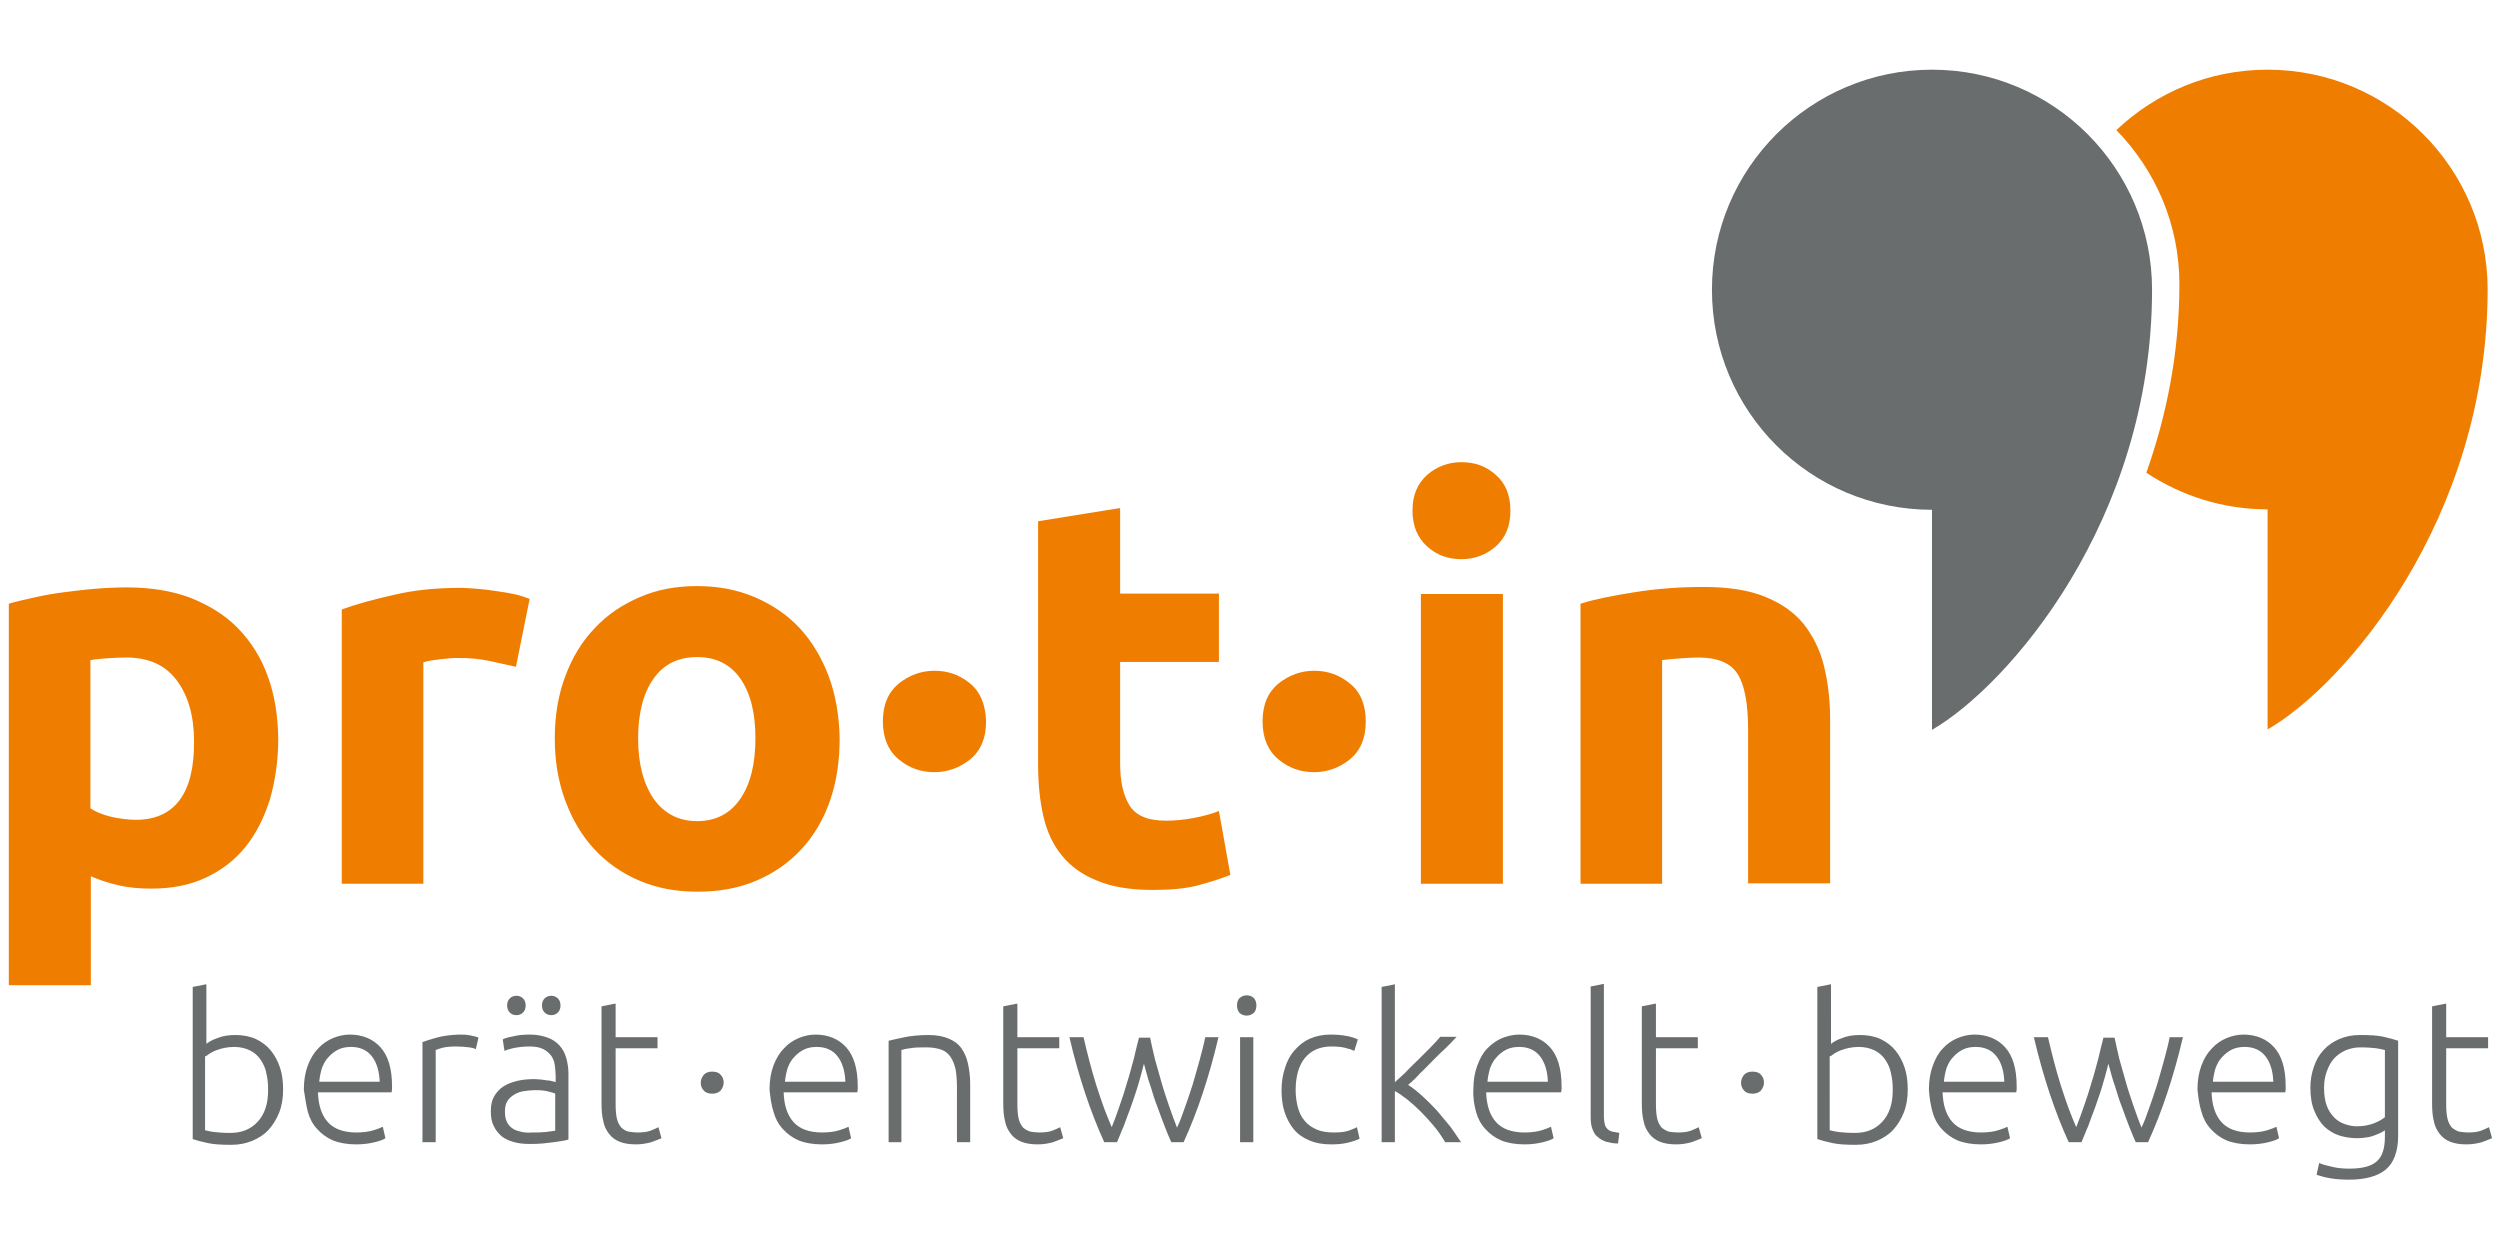 <?xml version="1.0" encoding="utf-8"?>
<!-- Generator: Adobe Illustrator 19.2.1, SVG Export Plug-In . SVG Version: 6.00 Build 0)  -->
<svg version="1.1" id="Ebene_1" xmlns="http://www.w3.org/2000/svg" xmlns:xlink="http://www.w3.org/1999/xlink" x="0px" y="0px"
	 viewBox="0 0 566.9 283.5" enable-background="new 0 0 566.9 283.5" xml:space="preserve">
<g>
	<path fill="#EF7D00" d="M564.1,65.7c0-27.5-22.3-49.9-49.9-49.9c-13.3,0-25.3,5.2-34.3,13.7c8.8,9,14.3,21.3,14.3,34.9c0,0,0,0,0,0
		c0,15.8-3,30.1-7.5,42.8c7.9,5.2,17.3,8.3,27.5,8.3v49.9C531.5,155.5,564,118,564.1,65.7C564.1,65.7,564.1,65.7,564.1,65.7"/>
	<path fill="#6A6D6D" d="M488,65.7c0-27.5-22.3-49.9-49.9-49.9c-27.5,0-49.9,22.3-49.9,49.9c0,27.6,22.3,49.9,49.9,49.9v49.9
		C455.4,155.5,488,118,488,65.7C488,65.7,488,65.7,488,65.7"/>
	<path fill="#EF7D00" d="M358.3,200.4h18.6v-50.7c1.2-0.2,2.5-0.3,4-0.4c1.5-0.1,2.9-0.2,4.2-0.2c4.3,0,7.3,1.2,8.9,3.7
		c1.6,2.5,2.4,6.7,2.4,12.7v34.8H415v-37.1c0-4.5-0.5-8.6-1.4-12.2c-0.9-3.7-2.5-6.8-4.6-9.5c-2.2-2.7-5.1-4.7-8.8-6.2
		c-3.7-1.5-8.3-2.2-13.9-2.2c-5.5,0-10.7,0.4-15.7,1.2c-5,0.8-9.1,1.6-12.2,2.6V200.4z M339.2,107.7c-2.2-2-4.8-2.9-7.8-2.9
		c-3,0-5.6,1-7.8,2.9c-2.2,2-3.3,4.6-3.3,8.1c0,3.4,1.1,6.1,3.3,8.1c2.2,2,4.8,2.9,7.8,2.9c3,0,5.6-1,7.8-2.9c2.2-2,3.3-4.6,3.3-8.1
		C342.5,112.3,341.4,109.6,339.2,107.7 M340.8,134.7h-18.6v65.7h18.6V134.7z M306.1,155c-2.4-2-5.1-2.9-8.1-2.9c-3,0-5.7,1-8.1,2.9
		c-2.4,2-3.6,4.8-3.6,8.6c0,3.7,1.2,6.6,3.6,8.6c2.4,2,5.1,2.9,8.1,2.9c3,0,5.7-1,8.1-2.9c2.4-2,3.6-4.8,3.6-8.6
		C309.7,159.8,308.5,156.9,306.1,155 M235.4,173.5c0,4.2,0.4,8.1,1.2,11.6c0.8,3.5,2.2,6.5,4.2,8.9c2,2.5,4.7,4.4,8,5.7
		c3.3,1.4,7.5,2.1,12.6,2.1c4,0,7.4-0.3,10.1-1c2.7-0.7,5.2-1.5,7.5-2.4l-2.6-14.5c-1.7,0.7-3.7,1.2-5.8,1.6
		c-2.1,0.4-4.2,0.6-6.2,0.6c-4.2,0-6.9-1.2-8.3-3.5c-1.4-2.3-2.1-5.5-2.1-9.4v-23.1h22.4v-15.5H254v-19.4l-18.6,3V173.5z M220,155
		c-2.4-2-5.1-2.9-8.1-2.9c-3,0-5.7,1-8.1,2.9c-2.4,2-3.6,4.8-3.6,8.6c0,3.7,1.2,6.6,3.6,8.6c2.4,2,5.1,2.9,8.1,2.9
		c3,0,5.7-1,8.1-2.9c2.4-2,3.6-4.8,3.6-8.6C223.5,159.8,222.3,156.9,220,155 M167.9,181.1c-2.3,3.4-5.6,5.1-9.8,5.1
		c-4.2,0-7.5-1.7-9.9-5.1c-2.3-3.4-3.5-7.9-3.5-13.7c0-5.7,1.2-10.3,3.5-13.5c2.3-3.3,5.6-4.9,9.9-4.9c4.2,0,7.5,1.6,9.8,4.9
		c2.3,3.3,3.4,7.8,3.4,13.5C171.3,173.2,170.2,177.7,167.9,181.1 M187.9,153.3c-1.6-4.2-3.8-7.9-6.6-10.9c-2.8-3-6.2-5.3-10.2-7
		c-4-1.7-8.3-2.5-13.1-2.5c-4.7,0-9,0.8-12.9,2.5c-4,1.7-7.4,4-10.2,7c-2.9,3-5.1,6.6-6.7,10.9c-1.6,4.2-2.4,9-2.4,14.1
		c0,5.2,0.8,9.9,2.4,14.2c1.6,4.3,3.8,8,6.6,11c2.8,3,6.2,5.4,10.2,7.1c4,1.7,8.3,2.5,13.2,2.5c4.9,0,9.3-0.8,13.3-2.5
		c4-1.7,7.3-4,10.2-7.1c2.8-3,5-6.7,6.5-11c1.5-4.3,2.2-9,2.2-14.2C190.3,162.3,189.5,157.6,187.9,153.3 M120.1,135.8
		c-1-0.4-2.2-0.8-3.6-1.1c-1.4-0.3-2.8-0.5-4.2-0.7c-1.4-0.2-2.8-0.4-4.2-0.5c-1.4-0.1-2.6-0.2-3.6-0.2c-5.6,0-10.6,0.5-15.2,1.6
		c-4.5,1-8.5,2.1-11.8,3.3v62.2H96v-50.2c0.8-0.3,2.1-0.5,3.7-0.7c1.6-0.2,3-0.3,4.2-0.3c2.6,0,5,0.2,7.2,0.7
		c2.2,0.5,4.2,0.9,5.9,1.3L120.1,135.8z M60.7,153.3c-1.5-4.2-3.8-7.8-6.7-10.8c-2.9-3-6.5-5.2-10.7-6.9c-4.2-1.6-9.1-2.4-14.5-2.4
		c-2.2,0-4.6,0.1-7.1,0.3c-2.5,0.2-4.9,0.5-7.2,0.8c-2.4,0.3-4.6,0.7-6.8,1.2c-2.2,0.5-4.1,0.9-5.7,1.4v86.5h18.6v-24.7
		c2.1,0.9,4.2,1.6,6.5,2.1c2.2,0.5,4.7,0.7,7.2,0.7c4.7,0,8.8-0.8,12.4-2.5c3.6-1.7,6.6-4,9-7c2.4-3,4.2-6.6,5.5-10.7
		c1.2-4.2,1.9-8.8,1.9-13.9C63,162.3,62.3,157.6,60.7,153.3 M30.8,185.9c-1.9,0-3.8-0.3-5.7-0.7c-1.9-0.5-3.4-1.1-4.6-1.9v-33.6
		c0.9-0.2,2.1-0.3,3.5-0.4c1.4-0.1,3-0.2,4.6-0.2c5.1,0,8.9,1.7,11.5,5.2c2.6,3.5,3.9,8.1,3.9,13.8
		C44.1,179.9,39.6,185.9,30.8,185.9"/>
	<path fill="#6A6D6D" d="M554.5,227.6l-3,0.6v21.9c0,1.6,0.1,3,0.4,4.1c0.2,1.2,0.7,2.1,1.3,2.9c0.6,0.8,1.4,1.4,2.4,1.8
		c1,0.4,2.2,0.6,3.7,0.6c1.3,0,2.4-0.2,3.5-0.5c1.1-0.4,1.8-0.7,2.3-0.9l-0.7-2.5c-0.4,0.2-1,0.5-1.8,0.8c-0.8,0.3-1.8,0.4-3,0.4
		c-0.7,0-1.4-0.1-2-0.2c-0.6-0.2-1.1-0.5-1.6-0.9c-0.4-0.5-0.8-1.1-1-2c-0.2-0.8-0.3-1.9-0.3-3.3v-12.7h9.5v-2.5h-9.5V227.6z
		 M540.7,253.4c-0.6,0.5-1.5,1-2.6,1.4c-1.1,0.4-2.4,0.6-3.7,0.6c-0.9,0-1.8-0.2-2.7-0.5c-0.9-0.3-1.7-0.8-2.4-1.5
		c-0.7-0.7-1.3-1.6-1.7-2.7c-0.4-1.1-0.6-2.5-0.6-4c0-1.4,0.2-2.6,0.6-3.7c0.4-1.1,0.9-2.1,1.6-2.9c0.7-0.8,1.6-1.4,2.6-1.9
		c1-0.4,2.1-0.7,3.4-0.7c1.5,0,2.7,0.1,3.6,0.2c0.8,0.1,1.5,0.3,2,0.4V253.4z M540.8,257.8c0,2.6-0.6,4.5-1.9,5.6
		c-1.3,1.1-3.3,1.6-6.2,1.6c-1.3,0-2.6-0.1-3.8-0.4s-2.3-0.5-3-0.9l-0.6,2.7c0.9,0.3,2,0.6,3.2,0.8c1.2,0.2,2.6,0.3,4.2,0.3
		c3.7,0,6.5-0.8,8.3-2.3c1.8-1.5,2.8-4.1,2.8-7.6V236c-0.9-0.3-2-0.6-3.3-0.9c-1.3-0.3-3.1-0.4-5.3-0.4c-1.8,0-3.3,0.3-4.7,0.9
		c-1.4,0.6-2.6,1.4-3.6,2.5c-1,1.1-1.7,2.3-2.2,3.8c-0.5,1.4-0.8,3-0.8,4.7c0,2.1,0.3,3.9,0.9,5.3c0.6,1.5,1.4,2.7,2.3,3.6
		c1,0.9,2.1,1.6,3.4,2s2.6,0.6,4,0.6c0.9,0,1.6-0.1,2.3-0.2c0.7-0.1,1.3-0.3,1.8-0.5c0.5-0.2,1-0.4,1.4-0.6c0.4-0.2,0.6-0.4,0.8-0.5
		V257.8z M501.8,245.2c0.1-1,0.3-2,0.6-3c0.4-1,0.8-1.8,1.5-2.5c0.6-0.7,1.4-1.3,2.2-1.7c0.8-0.4,1.8-0.6,2.9-0.6
		c2,0,3.6,0.7,4.7,2.1c1.1,1.4,1.7,3.3,1.8,5.8H501.8z M499.2,252.1c0.4,1.5,1.1,2.8,2.1,3.9c1,1.1,2.2,2,3.6,2.6
		c1.5,0.6,3.3,0.9,5.3,0.9c1.6,0,3-0.2,4.2-0.5c1.2-0.3,2-0.6,2.4-0.9l-0.6-2.6c-0.4,0.2-1.1,0.5-2.1,0.8c-1,0.3-2.2,0.5-3.9,0.5
		c-2.9,0-5.1-0.8-6.5-2.4c-1.4-1.6-2.1-3.8-2.2-6.7h16.7c0-0.2,0.1-0.4,0.1-0.7c0-0.2,0-0.5,0-0.7c0-4-0.9-6.9-2.6-8.8
		c-1.7-1.9-4.1-2.9-7-2.9c-1.3,0-2.6,0.3-3.8,0.8c-1.2,0.5-2.4,1.3-3.3,2.3c-1,1-1.8,2.3-2.4,3.9c-0.6,1.6-0.9,3.4-0.9,5.5
		C498.5,248.9,498.7,250.6,499.2,252.1 M477,235.2c-0.4,1.5-0.8,3.2-1.2,4.9c-0.5,1.7-0.9,3.5-1.5,5.3c-0.5,1.8-1.1,3.6-1.7,5.3
		c-0.6,1.8-1.2,3.4-1.8,4.9c-0.5-1.2-1.1-2.6-1.7-4.2c-0.6-1.7-1.2-3.4-1.8-5.3c-0.6-1.9-1.1-3.7-1.6-5.6c-0.5-1.9-0.9-3.6-1.3-5.3
		h-3.2c1.1,4.7,2.3,8.9,3.6,12.8c1.3,3.9,2.7,7.5,4.3,11h2.9c0.5-1.1,0.9-2.3,1.5-3.6c0.5-1.3,1-2.8,1.6-4.3
		c0.5-1.5,1.1-3.1,1.6-4.8c0.5-1.7,1-3.4,1.4-5.1c0.5,1.8,0.9,3.5,1.5,5.1c0.5,1.7,1,3.3,1.6,4.8c0.5,1.5,1.1,2.9,1.6,4.3
		c0.5,1.3,1,2.5,1.5,3.6h2.8c1.6-3.5,3-7.1,4.3-11c1.3-3.9,2.5-8.1,3.6-12.8h-3c-0.3,1.6-0.8,3.4-1.3,5.3c-0.5,1.9-1.1,3.8-1.6,5.6
		c-0.6,1.9-1.2,3.6-1.8,5.3c-0.6,1.7-1.1,3.1-1.7,4.3c-0.6-1.5-1.2-3.2-1.8-4.9c-0.6-1.8-1.2-3.5-1.7-5.3c-0.5-1.8-1-3.6-1.5-5.3
		c-0.4-1.7-0.8-3.4-1.1-4.9H477z M440.8,245.2c0.1-1,0.3-2,0.6-3c0.4-1,0.8-1.8,1.5-2.5c0.6-0.7,1.4-1.3,2.2-1.7
		c0.8-0.4,1.8-0.6,2.9-0.6c2,0,3.6,0.7,4.7,2.1c1.1,1.4,1.7,3.3,1.8,5.8H440.8z M438.2,252.1c0.4,1.5,1.1,2.8,2.1,3.9
		c1,1.1,2.2,2,3.6,2.6c1.5,0.6,3.3,0.9,5.3,0.9c1.6,0,3-0.2,4.2-0.5c1.2-0.3,2-0.6,2.4-0.9l-0.6-2.6c-0.4,0.2-1.1,0.5-2.1,0.8
		c-1,0.3-2.2,0.5-3.9,0.5c-2.9,0-5.1-0.8-6.5-2.4c-1.4-1.6-2.1-3.8-2.2-6.7h16.7c0-0.2,0.1-0.4,0.1-0.7c0-0.2,0-0.5,0-0.7
		c0-4-0.9-6.9-2.6-8.8c-1.7-1.9-4.1-2.9-7-2.9c-1.3,0-2.6,0.3-3.8,0.8c-1.2,0.5-2.4,1.3-3.3,2.3c-1,1-1.7,2.3-2.3,3.9
		c-0.6,1.6-0.9,3.4-0.9,5.5C437.5,248.9,437.8,250.6,438.2,252.1 M415.1,239.5c0.3-0.2,0.6-0.4,1-0.7c0.4-0.2,0.9-0.5,1.5-0.7
		c0.6-0.2,1.2-0.4,1.8-0.5c0.6-0.1,1.3-0.2,2-0.2c1.5,0,2.7,0.3,3.7,0.8c1,0.5,1.8,1.2,2.4,2.1c0.6,0.9,1.1,1.9,1.3,3.1
		c0.3,1.2,0.4,2.4,0.4,3.8c0,3.1-0.8,5.5-2.4,7.2c-1.6,1.7-3.6,2.5-6.2,2.5c-1.5,0-2.7-0.1-3.6-0.2c-0.9-0.1-1.6-0.3-2.1-0.4V239.5z
		 M415.1,223.2l-3,0.6v34.5c0.9,0.3,2,0.6,3.4,0.9c1.4,0.3,3.1,0.4,5.3,0.4c1.8,0,3.3-0.3,4.8-0.9c1.4-0.6,2.7-1.4,3.7-2.5
		c1-1.1,1.8-2.4,2.4-3.9s0.9-3.3,0.9-5.2c0-1.8-0.2-3.5-0.7-5c-0.5-1.5-1.2-2.8-2.1-3.9c-0.9-1.1-2.1-2-3.4-2.6
		c-1.3-0.6-2.9-0.9-4.6-0.9c-1.6,0-2.9,0.2-4.1,0.7c-1.2,0.4-2,0.9-2.5,1.3V223.2z M399.3,243.7c-0.4-0.5-1.1-0.7-1.9-0.7
		c-0.8,0-1.4,0.2-1.9,0.7c-0.4,0.5-0.7,1.1-0.7,1.8c0,0.7,0.2,1.3,0.7,1.8c0.4,0.5,1.1,0.7,1.9,0.7c0.8,0,1.4-0.2,1.9-0.7
		c0.4-0.5,0.7-1.1,0.7-1.8C400,244.8,399.8,244.2,399.3,243.7 M375.3,227.6l-3,0.6v21.9c0,1.6,0.1,3,0.4,4.1
		c0.2,1.2,0.7,2.1,1.3,2.9c0.6,0.8,1.4,1.4,2.4,1.8c1,0.4,2.2,0.6,3.7,0.6c1.3,0,2.4-0.2,3.5-0.5c1.1-0.4,1.8-0.7,2.3-0.9l-0.7-2.5
		c-0.4,0.2-1,0.5-1.8,0.8c-0.8,0.3-1.8,0.4-3,0.4c-0.7,0-1.4-0.1-2-0.2c-0.6-0.2-1.1-0.5-1.6-0.9c-0.4-0.5-0.8-1.1-1-2
		c-0.2-0.8-0.3-1.9-0.3-3.3v-12.7h9.5v-2.5h-9.5V227.6z M367.2,256.9c-0.6-0.1-1.1-0.2-1.6-0.3c-0.4-0.1-0.8-0.3-1.1-0.6
		c-0.3-0.3-0.5-0.6-0.6-1.1c-0.1-0.4-0.2-1-0.2-1.8v-30l-3,0.6v29.5c0,1.1,0.1,2.1,0.4,2.8c0.3,0.8,0.6,1.4,1.2,1.8
		c0.5,0.5,1.1,0.8,1.9,1.1c0.8,0.2,1.6,0.4,2.7,0.4L367.2,256.9z M337.3,245.2c0.1-1,0.3-2,0.6-3c0.4-1,0.8-1.8,1.5-2.5
		c0.6-0.7,1.4-1.3,2.2-1.7c0.8-0.4,1.8-0.6,2.9-0.6c2,0,3.6,0.7,4.7,2.1c1.1,1.4,1.7,3.3,1.8,5.8H337.3z M334.7,252.1
		c0.4,1.5,1.1,2.8,2.1,3.9c1,1.1,2.2,2,3.6,2.6c1.5,0.6,3.3,0.9,5.3,0.9c1.6,0,3-0.2,4.2-0.5c1.2-0.3,2-0.6,2.4-0.9l-0.6-2.6
		c-0.4,0.2-1.1,0.5-2.1,0.8c-1,0.3-2.2,0.5-3.9,0.5c-2.9,0-5.1-0.8-6.5-2.4c-1.4-1.6-2.1-3.8-2.2-6.7H354c0-0.2,0.1-0.4,0.1-0.7
		c0-0.2,0-0.5,0-0.7c0-4-0.9-6.9-2.6-8.8c-1.7-1.9-4.1-2.9-7-2.9c-1.3,0-2.6,0.3-3.9,0.8c-1.2,0.5-2.3,1.3-3.3,2.3
		c-1,1-1.7,2.3-2.3,3.9c-0.6,1.6-0.9,3.4-0.9,5.5C334,248.9,334.3,250.6,334.7,252.1 M322.1,243.3c1-0.9,1.9-1.9,2.9-2.9
		c1-1,1.9-1.9,2.9-2.8c0.9-0.9,1.7-1.7,2.4-2.5h-3.7c-0.6,0.7-1.3,1.5-2.2,2.4c-0.9,0.9-1.8,1.8-2.8,2.8c-1,1-2,1.9-2.9,2.9
		c-1,0.9-1.8,1.7-2.4,2.2v-22.2l-3,0.6V259h3v-11.6c0.8,0.4,1.7,1.1,2.8,1.9c1,0.8,2.1,1.8,3.1,2.8c1,1,2,2.1,3,3.3s1.8,2.4,2.5,3.6
		h3.6c-0.7-1.1-1.5-2.2-2.4-3.5c-1-1.2-2-2.4-3-3.6c-1.1-1.2-2.2-2.3-3.3-3.3c-1.1-1-2.2-1.9-3.3-2.6
		C320.3,245.2,321.2,244.3,322.1,243.3 M305.7,259.1c1.2-0.3,2.1-0.6,2.6-0.9l-0.6-2.6c-0.4,0.2-1,0.5-1.9,0.8
		c-0.9,0.3-2,0.4-3.3,0.4c-1.6,0-2.9-0.2-4-0.7c-1.1-0.5-2-1.1-2.7-2c-0.7-0.8-1.2-1.9-1.5-3c-0.3-1.2-0.5-2.5-0.5-3.9
		c0-3.1,0.7-5.6,2.1-7.3s3.4-2.6,6-2.6c1.3,0,2.3,0.1,3.1,0.3c0.8,0.2,1.5,0.4,2.1,0.7l0.8-2.6c-0.6-0.3-1.5-0.6-2.6-0.8
		c-1.1-0.2-2.3-0.3-3.6-0.3c-1.7,0-3.2,0.3-4.6,0.9c-1.4,0.6-2.5,1.5-3.5,2.6c-1,1.1-1.7,2.4-2.2,4c-0.5,1.5-0.8,3.2-0.8,5.1
		c0,1.8,0.2,3.5,0.7,5c0.5,1.5,1.2,2.8,2.1,3.9c0.9,1.1,2.1,1.9,3.5,2.5c1.4,0.6,3,0.9,4.9,0.9C303.3,259.5,304.5,259.4,305.7,259.1
		 M284.3,226.3c-0.4-0.4-1-0.6-1.6-0.6c-0.6,0-1.1,0.2-1.6,0.6c-0.4,0.4-0.6,1-0.6,1.7c0,0.7,0.2,1.3,0.6,1.7c0.4,0.4,1,0.6,1.6,0.6
		c0.6,0,1.1-0.2,1.6-0.6c0.4-0.4,0.6-1,0.6-1.7C284.9,227.3,284.7,226.7,284.3,226.3 M284.2,235.2h-3V259h3V235.2z M258.3,235.2
		c-0.4,1.5-0.8,3.2-1.2,4.9c-0.5,1.7-0.9,3.5-1.5,5.3c-0.5,1.8-1.1,3.6-1.7,5.3c-0.6,1.8-1.2,3.4-1.8,4.9c-0.5-1.2-1.1-2.6-1.7-4.2
		c-0.6-1.7-1.2-3.4-1.8-5.3c-0.6-1.9-1.1-3.7-1.6-5.6c-0.5-1.9-0.9-3.6-1.3-5.3h-3.2c1.1,4.7,2.3,8.9,3.6,12.8
		c1.3,3.9,2.7,7.5,4.3,11h2.9c0.5-1.1,0.9-2.3,1.5-3.6c0.5-1.3,1-2.8,1.6-4.3c0.5-1.5,1.1-3.1,1.6-4.8c0.5-1.7,1-3.4,1.4-5.1
		c0.5,1.8,0.9,3.5,1.5,5.1c0.5,1.7,1,3.3,1.6,4.8c0.5,1.5,1.1,2.9,1.6,4.3c0.5,1.3,1,2.5,1.5,3.6h2.8c1.6-3.5,3-7.1,4.3-11
		c1.3-3.9,2.5-8.1,3.6-12.8h-3c-0.3,1.6-0.8,3.4-1.3,5.3c-0.5,1.9-1.1,3.8-1.6,5.6c-0.6,1.9-1.2,3.6-1.8,5.3
		c-0.6,1.7-1.1,3.1-1.7,4.3c-0.6-1.5-1.2-3.2-1.8-4.9c-0.6-1.8-1.2-3.5-1.7-5.3c-0.5-1.8-1-3.6-1.5-5.3c-0.4-1.7-0.8-3.4-1.1-4.9
		H258.3z M230.5,227.6l-3,0.6v21.9c0,1.6,0.1,3,0.4,4.1c0.2,1.2,0.7,2.1,1.3,2.9c0.6,0.8,1.4,1.4,2.4,1.8c1,0.4,2.2,0.6,3.7,0.6
		c1.3,0,2.4-0.2,3.5-0.5c1.1-0.4,1.8-0.7,2.3-0.9l-0.7-2.5c-0.4,0.2-1,0.5-1.8,0.8c-0.8,0.3-1.8,0.4-3,0.4c-0.7,0-1.4-0.1-2-0.2
		c-0.6-0.2-1.1-0.5-1.6-0.9c-0.4-0.5-0.8-1.1-1-2c-0.2-0.8-0.3-1.9-0.3-3.3v-12.7h9.5v-2.5h-9.5V227.6z M201.4,259h3v-20.9
		c0.3-0.1,1-0.3,2-0.4c1-0.2,2.3-0.2,3.7-0.2c1.3,0,2.4,0.2,3.3,0.5c0.9,0.3,1.6,0.9,2.1,1.6c0.5,0.7,0.9,1.7,1.2,2.9
		c0.2,1.2,0.3,2.6,0.3,4.3V259h3v-13.3c0-1.6-0.2-3.1-0.5-4.5c-0.3-1.4-0.8-2.5-1.5-3.5c-0.7-1-1.7-1.7-2.9-2.2
		c-1.2-0.5-2.7-0.8-4.5-0.8c-2.2,0-4,0.2-5.5,0.5c-1.5,0.3-2.7,0.6-3.6,0.8V259z M178,245.2c0.1-1,0.3-2,0.6-3
		c0.4-1,0.8-1.8,1.5-2.5c0.6-0.7,1.4-1.3,2.2-1.7c0.8-0.4,1.8-0.6,2.9-0.6c2,0,3.6,0.7,4.7,2.1c1.1,1.4,1.7,3.3,1.8,5.8H178z
		 M175.4,252.1c0.4,1.5,1.1,2.8,2.1,3.9c1,1.1,2.2,2,3.6,2.6c1.5,0.6,3.3,0.9,5.3,0.9c1.6,0,3-0.2,4.2-0.5c1.2-0.3,2-0.6,2.4-0.9
		l-0.6-2.6c-0.4,0.2-1.1,0.5-2.1,0.8c-1,0.3-2.2,0.5-3.9,0.5c-2.9,0-5.1-0.8-6.5-2.4c-1.4-1.6-2.1-3.8-2.2-6.7h16.7
		c0-0.2,0.1-0.4,0.1-0.7s0-0.5,0-0.7c0-4-0.9-6.9-2.6-8.8c-1.7-1.9-4.1-2.9-7-2.9c-1.3,0-2.6,0.3-3.8,0.8c-1.2,0.5-2.4,1.3-3.3,2.3
		c-1,1-1.8,2.3-2.4,3.9c-0.6,1.6-0.9,3.4-0.9,5.5C174.7,248.9,174.9,250.6,175.4,252.1 M163.4,243.7c-0.4-0.5-1.1-0.7-1.9-0.7
		c-0.8,0-1.4,0.2-1.9,0.7c-0.4,0.5-0.7,1.1-0.7,1.8c0,0.7,0.2,1.3,0.7,1.8c0.4,0.5,1.1,0.7,1.9,0.7c0.8,0,1.4-0.2,1.9-0.7
		c0.4-0.5,0.7-1.1,0.7-1.8C164.1,244.8,163.9,244.2,163.4,243.7 M139.4,227.6l-3,0.6v21.9c0,1.6,0.1,3,0.4,4.1
		c0.2,1.2,0.7,2.1,1.3,2.9c0.6,0.8,1.4,1.4,2.4,1.8c1,0.4,2.2,0.6,3.7,0.6c1.3,0,2.4-0.2,3.5-0.5c1.1-0.4,1.8-0.7,2.3-0.9l-0.7-2.5
		c-0.4,0.2-1,0.5-1.8,0.8c-0.8,0.3-1.8,0.4-3,0.4c-0.7,0-1.4-0.1-2-0.2s-1.1-0.5-1.6-0.9c-0.4-0.5-0.8-1.1-1-2
		c-0.2-0.8-0.3-1.9-0.3-3.3v-12.7h9.5v-2.5h-9.5V227.6z M126.5,226.4c-0.4-0.4-0.9-0.6-1.5-0.6c-0.6,0-1.1,0.2-1.5,0.6
		c-0.4,0.4-0.6,0.9-0.6,1.6c0,0.7,0.2,1.2,0.6,1.6c0.4,0.4,0.9,0.6,1.5,0.6c0.6,0,1.1-0.2,1.5-0.6c0.4-0.4,0.6-0.9,0.6-1.6
		C127.1,227.3,126.9,226.8,126.5,226.4 M118.6,226.4c-0.4-0.4-0.9-0.6-1.5-0.6c-0.6,0-1.1,0.2-1.5,0.6c-0.4,0.4-0.6,0.9-0.6,1.6
		c0,0.7,0.2,1.2,0.6,1.6c0.4,0.4,0.9,0.6,1.5,0.6c0.6,0,1.1-0.2,1.5-0.6c0.4-0.4,0.6-0.9,0.6-1.6C119.2,227.3,119,226.8,118.6,226.4
		 M116.4,235c-1.1,0.2-1.9,0.4-2.4,0.7l0.4,2.6c0.4-0.2,1-0.4,1.9-0.6c0.9-0.2,2.2-0.4,3.9-0.4c1.2,0,2.2,0.2,3,0.6
		c0.8,0.4,1.3,0.9,1.8,1.5c0.4,0.6,0.7,1.3,0.8,2.1c0.1,0.8,0.2,1.6,0.2,2.4v1.5c-0.1-0.1-0.3-0.1-0.7-0.2c-0.3-0.1-0.7-0.2-1.2-0.2
		c-0.4-0.1-0.9-0.1-1.4-0.2c-0.5,0-0.9-0.1-1.4-0.1c-1.4,0-2.8,0.1-4,0.4c-1.2,0.3-2.3,0.7-3.2,1.3c-0.9,0.6-1.6,1.4-2.1,2.3
		c-0.5,0.9-0.7,2-0.7,3.3c0,1.4,0.2,2.5,0.7,3.4c0.4,0.9,1.1,1.7,1.8,2.3c0.8,0.6,1.7,1,2.8,1.3c1.1,0.3,2.2,0.4,3.5,0.4
		c1,0,1.9,0,2.9-0.1c0.9-0.1,1.8-0.2,2.6-0.3c0.8-0.1,1.4-0.2,2-0.3c0.6-0.1,1-0.2,1.3-0.3v-15c0-1.3-0.2-2.4-0.5-3.5
		c-0.3-1.1-0.8-2-1.5-2.8c-0.7-0.8-1.6-1.4-2.7-1.8c-1.1-0.4-2.4-0.7-4-0.7C118.8,234.6,117.5,234.7,116.4,235 M118,256.6
		c-0.8-0.2-1.4-0.4-1.9-0.8c-0.5-0.4-1-0.9-1.2-1.5c-0.3-0.6-0.4-1.4-0.4-2.3c0-1,0.2-1.8,0.6-2.4c0.4-0.6,1-1.1,1.7-1.5
		c0.7-0.4,1.4-0.6,2.2-0.7c0.8-0.1,1.6-0.2,2.3-0.2c1.3,0,2.3,0.1,3,0.3c0.7,0.2,1.3,0.3,1.6,0.5v8.4c-0.6,0.1-1.4,0.2-2.2,0.3
		c-0.9,0.1-1.9,0.1-3.1,0.1C119.6,256.9,118.8,256.8,118,256.6 M99,235.3c-1.4,0.4-2.4,0.7-3.2,1V259h3v-20.9
		c0.2-0.1,0.8-0.3,1.5-0.5c0.8-0.2,1.8-0.3,3.1-0.3c1.2,0,2.2,0.1,3,0.2c0.8,0.1,1.3,0.3,1.5,0.4l0.6-2.6c-0.3-0.2-0.9-0.3-1.8-0.5
		c-0.9-0.2-1.8-0.2-2.8-0.2C102,234.7,100.4,234.9,99,235.3 M72.4,245.2c0.1-1,0.3-2,0.6-3c0.4-1,0.8-1.8,1.5-2.5
		c0.6-0.7,1.4-1.3,2.2-1.7c0.8-0.4,1.8-0.6,2.9-0.6c2,0,3.6,0.7,4.7,2.1c1.1,1.4,1.7,3.3,1.8,5.8H72.4z M69.8,252.1
		c0.4,1.5,1.1,2.8,2.1,3.9c1,1.1,2.2,2,3.6,2.6c1.5,0.6,3.3,0.9,5.3,0.9c1.6,0,3-0.2,4.2-0.5c1.2-0.3,2-0.6,2.4-0.9l-0.6-2.6
		c-0.4,0.2-1.1,0.5-2.1,0.8c-1,0.3-2.2,0.5-3.9,0.5c-2.9,0-5.1-0.8-6.5-2.4c-1.4-1.6-2.1-3.8-2.2-6.7h16.7c0-0.2,0.1-0.4,0.1-0.7
		s0-0.5,0-0.7c0-4-0.9-6.9-2.6-8.8c-1.7-1.9-4.1-2.9-7-2.9c-1.3,0-2.6,0.3-3.8,0.8c-1.2,0.5-2.4,1.3-3.3,2.3c-1,1-1.8,2.3-2.4,3.9
		c-0.6,1.6-0.9,3.4-0.9,5.5C69.2,248.9,69.4,250.6,69.8,252.1 M46.7,239.5c0.3-0.2,0.6-0.4,1-0.7c0.4-0.2,0.9-0.5,1.5-0.7
		c0.6-0.2,1.2-0.4,1.8-0.5c0.6-0.1,1.3-0.2,2-0.2c1.5,0,2.7,0.3,3.7,0.8c1,0.5,1.8,1.2,2.4,2.1c0.6,0.9,1.1,1.9,1.3,3.1
		c0.3,1.2,0.4,2.4,0.4,3.8c0,3.1-0.8,5.5-2.4,7.2c-1.6,1.7-3.6,2.5-6.2,2.5c-1.5,0-2.7-0.1-3.6-0.2c-0.9-0.1-1.6-0.3-2.1-0.4V239.5z
		 M46.7,223.2l-3,0.6v34.5c0.9,0.3,2,0.6,3.4,0.9c1.4,0.3,3.1,0.4,5.3,0.4c1.8,0,3.3-0.3,4.8-0.9c1.4-0.6,2.7-1.4,3.7-2.5
		c1-1.1,1.8-2.4,2.4-3.9c0.6-1.5,0.9-3.3,0.9-5.2c0-1.8-0.2-3.5-0.7-5c-0.5-1.5-1.2-2.8-2.1-3.9c-0.9-1.1-2.1-2-3.4-2.6
		c-1.3-0.6-2.9-0.9-4.6-0.9c-1.6,0-2.9,0.2-4.1,0.7c-1.2,0.4-2,0.9-2.5,1.3V223.2z"/>
</g>
<g>
</g>
<g>
</g>
<g>
</g>
<g>
</g>
<g>
</g>
<g>
</g>
</svg>
